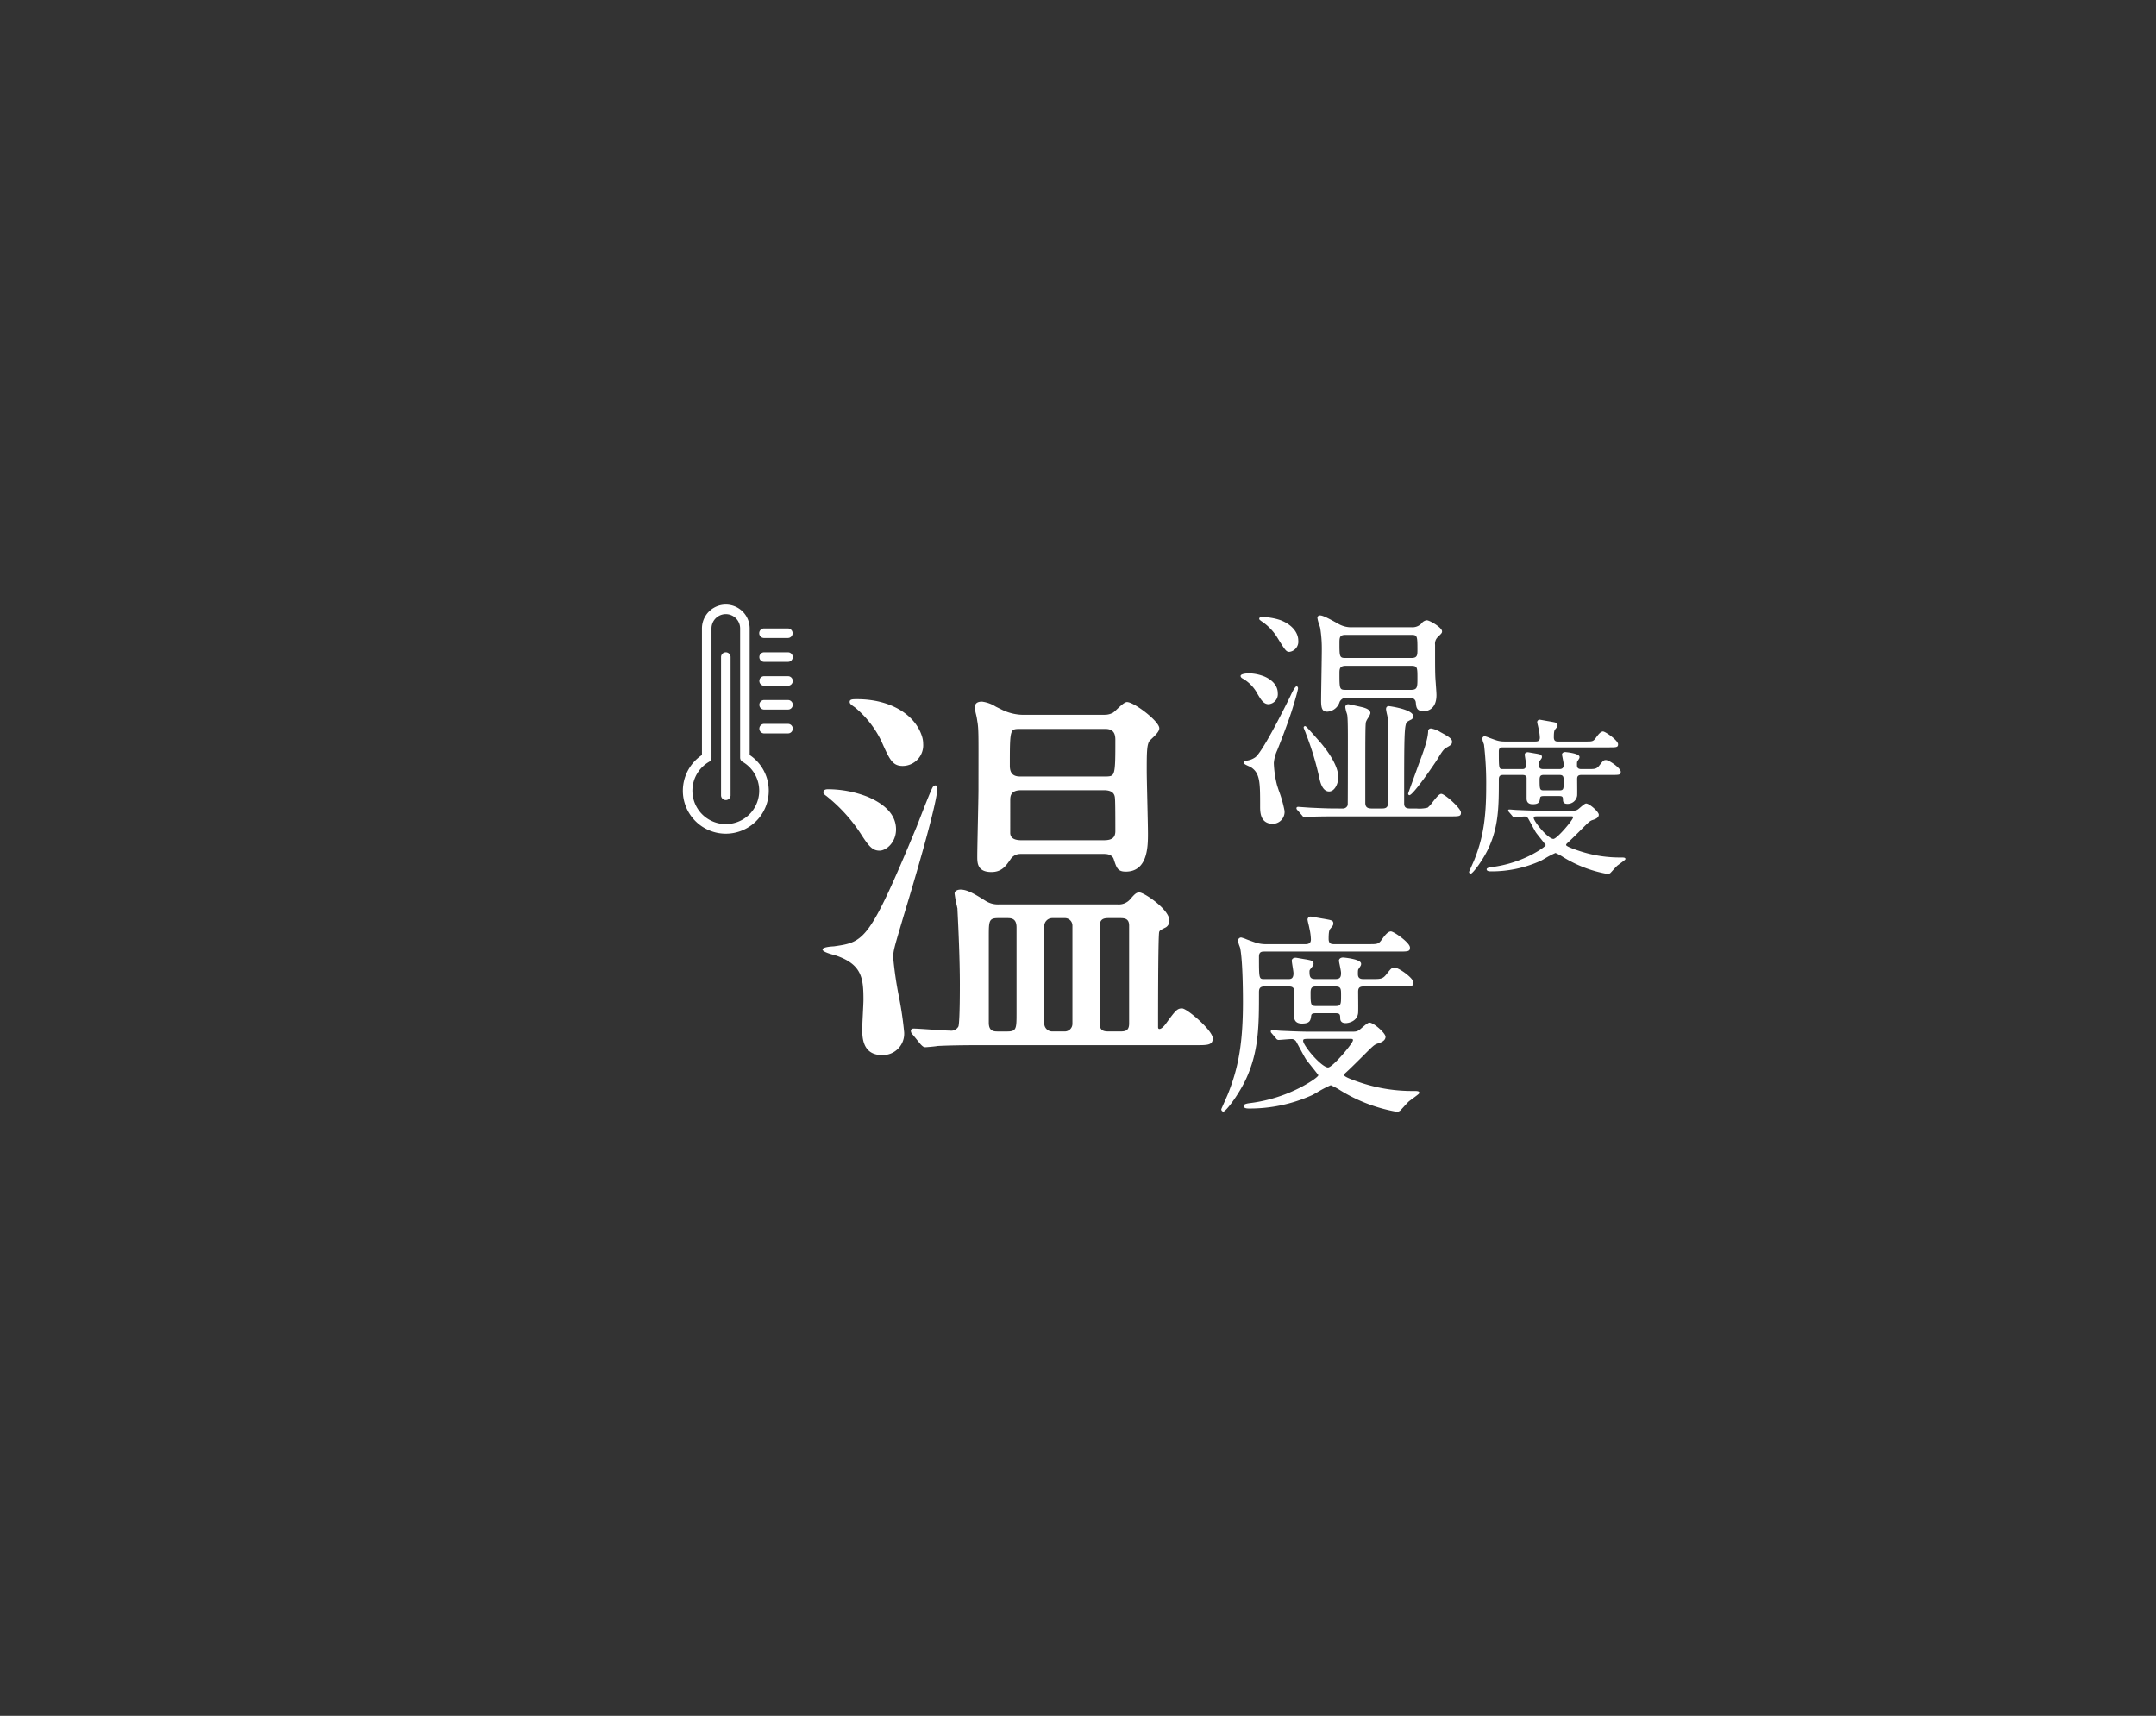 <svg xmlns="http://www.w3.org/2000/svg" viewBox="0 0 490 390"><rect x="0" y="0" width="490" height="390" fill="#333333" stroke="none"/><rect width="490" height="390" style="fill:none"/><path d="M170.381,171.612v-28.77a5.423,5.423,0,0,0-10.846,0v28.77a9.762,9.762,0,1,0,10.846,0Zm-5.423,15.7a7.588,7.588,0,0,1-3.795-14.161,1.085,1.085,0,0,0,.541-.938V142.842a3.254,3.254,0,1,1,6.508,0v29.371a1.085,1.085,0,0,0,.541.938,7.588,7.588,0,0,1-3.795,14.161Z" style="fill:#fff"/><path d="M173.635,145.011h5.423a1.084,1.084,0,1,0,0-2.168h-5.423a1.084,1.084,0,0,0,0,2.168Z" style="fill:#fff"/><path d="M179.058,148.265h-5.423a1.085,1.085,0,0,0,0,2.169h5.423a1.085,1.085,0,1,0,0-2.169Z" style="fill:#fff"/><path d="M179.058,153.689h-5.423a1.085,1.085,0,0,0,0,2.169h5.423a1.085,1.085,0,1,0,0-2.169Z" style="fill:#fff"/><path d="M179.058,159.112h-5.423a1.085,1.085,0,0,0,0,2.169h5.423a1.085,1.085,0,1,0,0-2.169Z" style="fill:#fff"/><path d="M179.058,164.535h-5.423a1.085,1.085,0,0,0,0,2.169h5.423a1.085,1.085,0,1,0,0-2.169Z" style="fill:#fff"/><path d="M164.958,148.265a1.084,1.084,0,0,0-1.084,1.085V180.8a1.085,1.085,0,0,0,2.169,0V149.35A1.085,1.085,0,0,0,164.958,148.265Z" style="fill:#fff"/><path d="M222.111,163.91c.29,1.473.287,3.232.274,9.776,0,1.588-.006,3.458-.006,5.674,0,1.236-.072,4.636-.142,7.923-.068,3.242-.132,6.3-.132,7.405,0,1.4,0,3.523,3.2,3.523,2.344,0,3.266-1.325,4.333-2.858a2.659,2.659,0,0,1,2.2-1.255h19.147c1.714,0,2.079.944,2.157,1.259.641,1.952.907,2.76,2.722,2.76,5.037,0,5.037-5.85,5.037-8.662,0-1.15-.073-4.317-.143-7.38-.069-3-.134-5.827-.134-6.829,0-4.324,0-6.3.812-7.039,1.271-1.191,2.042-1.965,2.042-2.68,0-1.594-5.746-5.953-7.338-5.953-.524,0-1.3.7-2.348,1.692a8.518,8.518,0,0,1-.79.7,3.891,3.891,0,0,1-1.926.5H233.218a11.263,11.263,0,0,1-5.741-1.273c-.427-.208-.806-.4-1.147-.566a7.615,7.615,0,0,0-3.146-1.152c-1.114,0-1.633.436-1.633,1.372a10.49,10.49,0,0,0,.285,1.569A12.325,12.325,0,0,1,222.111,163.91Zm7.49,17.88c0-1.078.3-2.18,2.51-2.18h18.78c2.159,0,2.466,1.041,2.51,1.848.059.482.088,2.984.088,7.436,0,1.482-.753,2.086-2.6,2.086h-18.78c-2.287,0-2.44-1.063-2.51-1.525Zm21.564-5.3h-19.33c-1.608,0-2.325-.758-2.325-2.459,0-4.052,0-6.284.319-7.37.255-.865.634-.98,2.006-.98h19.33c1.629,0,2.324.735,2.324,2.46,0,4.022,0,6.237-.319,7.335C252.911,176.366,252.51,176.492,251.165,176.492Z" style="fill:#fff"/><path d="M268.654,229.209c-1.1,0-1.463.407-3.768,3.591-.566.72-1.033,1.084-1.387,1.084-.271,0-.3-.282-.3-.4,0-18.041.159-21.314.253-21.654.128-.329.2-.378,1.529-1.056a1.764,1.764,0,0,0,.8-1.5c0-2.595-5.783-6.42-6.789-6.42-.714,0-.981.2-2.187,1.608a3.427,3.427,0,0,1-2.874,1.1H227.142a5.237,5.237,0,0,1-3.132-.79c-2.392-1.5-4.12-2.576-5.7-2.576-.674,0-1.356.28-1.356.905a24.972,24.972,0,0,0,.527,2.842c.057.268.1.481.118.522,0,.122.025.651.066,1.481.145,2.977.484,9.951.484,15.812,0,6.527-.168,9.217-.332,9.57a1.867,1.867,0,0,1-1.9.928c-.7,0-2.572-.125-4.378-.245-1.707-.114-3.319-.222-3.908-.222s-.62.443-.62.532a1.234,1.234,0,0,0,.448.87l1.769,2.174c.393.4.653.664,1.072.664.268,0,2.431-.185,2.78-.281,3.673-.186,8.161-.186,10.844-.186h47.957c2.573,0,3.748,0,3.748-1.559C275.625,234.22,269.78,229.209,268.654,229.209ZM256.62,210.393v22.245c0,1.674-.887,1.807-2.048,1.807h-2.578c-1.079,0-2.049-.131-2.049-1.713V210.486c0-1.668.97-1.806,2.049-1.806h2.578C255.652,208.68,256.62,208.811,256.62,210.393Zm-12.885,0v22.245a1.742,1.742,0,0,1-1.775,1.807H239.2a1.819,1.819,0,0,1-1.866-1.713V210.486a1.822,1.822,0,0,1,1.866-1.806h2.76A1.706,1.706,0,0,1,243.735,210.393Zm-12.7.373V230.4c0,3.474-.059,4.05-2.142,4.05h-2.025c-.954,0-2.142,0-2.142-1.993V212.729c0-3.473.059-4.049,2.142-4.049h2.025C229.743,208.68,231.032,208.68,231.032,210.766Z" style="fill:#fff"/><path d="M194.256,160.751a22.68,22.68,0,0,1,6.063,7.719l.089.2c1.767,3.949,2.429,5.427,4.736,5.427a4.693,4.693,0,0,0,4.669-5.017,5.707,5.707,0,0,0-.294-1.79c-1.667-5.084-7.431-8.369-14.686-8.369-1.075,0-1.724,0-1.724.625C193.109,159.915,193.385,160.161,194.256,160.751Z" style="fill:#fff"/><path d="M187.715,180.843a36.361,36.361,0,0,1,8.118,8.986c1.707,2.642,2.533,3.521,4.064,3.521s3.748-1.882,3.748-4.83c0-3.1-2.176-5.593-6.468-7.42l-.091-.035a24.988,24.988,0,0,0-8.879-1.676c-.267,0-1.08,0-1.08.719C187.127,180.442,187.637,180.812,187.715,180.843Z" style="fill:#fff"/><path d="M203,217.683c0-1.462.2-2.154,1.79-7.534l.588-1.994c.124-.4,8.656-28.262,7.555-29.5a.461.461,0,0,0-.378-.134.929.929,0,0,0-.631.5c-.534,1.007-2.222,5.356-3.129,7.693l-.474,1.216c-10.8,26.023-11.875,26.177-18.827,27.175-.025,0-2.553.088-2.553.718,0,.568,2.215,1.136,2.726,1.256l0,0c6.257,2.027,6.574,5.21,6.574,10.236,0,.448-.067,1.806-.133,3.12-.07,1.42-.143,2.889-.143,3.424,0,1.78,0,5.951,4.483,5.951a4.853,4.853,0,0,0,5.04-5.205,79.731,79.731,0,0,0-1.2-8.117A85.913,85.913,0,0,1,203,217.683Z" style="fill:#fff"/><path d="M286.131,225.561c0-.706.093-1.339,1.219-1.339H292.9c.513,0,1.072.06,1.219.75V231c0,1.095.6,1.651,1.773,1.651,1.856,0,1.958-.736,2.1-1.755l.009-.065c.069-.456.434-.533,1.223-.533h4.1c1.012,0,1.269.1,1.269,1.045,0,.331,0,1.21,1.242,1.21.69,0,2.691-.436,2.835-2.373.036-.516.019-2.4.007-3.64,0-.434-.007-.79-.007-.98,0-.659,0-1.339,1.219-1.339h8.639c2.28,0,2.691,0,2.691-.916,0-1.039-3.346-3.366-4.235-3.366-.7,0-.836.178-1.923,1.557l-.1.125c-.767.916-1.329.916-3,.916h-2.124c-.855,0-1.219-.342-1.219-1.143,0-.7,0-.967.162-1.173.54-.8.561-.831.561-1.18,0-1.079-4.047-1.406-4.088-1.406-.626,0-.953.362-.953.72a8.3,8.3,0,0,0,.15.823c.133.661.333,1.66.333,1.921,0,.815-.094,1.438-1.268,1.438h-4.537c-1.167,0-1.365-.433-1.365-1.732,0-.28.065-.386.347-.721.405-.514.57-.734.57-1.043,0-.637-.55-.745-1.382-.91l-.271-.053c-.177-.023-.658-.107-1.14-.191-.8-.141-1.163-.2-1.248-.2-.621,0-.9.348-.9.671,0,.174.083.694.177,1.3.1.621.209,1.325.209,1.546,0,1.339-.676,1.339-1.219,1.339H287.4c-1.269,0-1.269,0-1.269-5.114,0-1.143.674-1.143,1.269-1.143h30.309c2.321,0,2.739,0,2.739-.915,0-1.1-3.658-3.661-4.331-3.661-.717,0-1.444.994-1.925,1.651l-.105.142c-.767,1.1-1.051,1.1-2.893,1.1H303.23c-.535,0-1.268,0-1.268-1.192,0-1.863.184-2.077.492-2.436l.09-.111c.369-.458.481-.6.481-.932,0-.706-.294-.759-1.922-1.054l-.311-.056c-.2-.025-.936-.158-1.59-.275-1.025-.183-1.228-.217-1.281-.217a.723.723,0,0,0-.759.67,9.047,9.047,0,0,0,.209,1c.1.412.2.879.229,1.052a12.872,12.872,0,0,1,.334,2.462c0,.767-.379,1.094-1.267,1.094h-8.93a7.767,7.767,0,0,1-2.127-.288c-.326-.083-1.4-.477-2.258-.794a7.761,7.761,0,0,0-1.262-.437.709.709,0,0,0-.71.67,4.334,4.334,0,0,0,.325,1.285c.062.173.121.338.159.465.6,3.064.625,10.676.625,12.17,0,9.122-.938,14.842-3.46,21.1-.219.509-.684,1.556-1.035,2.348-.189.427-.346.78-.413.935l-.015.072a.506.506,0,0,0,.47.523c.562,0,3.369-3.681,5.037-7.161C286.131,239.027,286.131,233.084,286.131,225.561Zm11.73.049c0-1.051.284-1.388,1.169-1.388h4.538c1.22,0,1.22.6,1.22,1.927,0,2.131,0,2.515-1.268,2.515h-4.44C297.906,228.664,297.861,228.319,297.861,225.61Z" style="fill:#fff"/><path d="M321.234,247.976a36.983,36.983,0,0,1-11.517-1.742l-.518-.168c-3.069-1.019-3.713-1.479-3.713-1.684,0-.24.249-.459.414-.6.045-.039.084-.074.107-.1l.086-.08c.493-.455,1-.925,3.1-3.013l.665-.665c2.187-2.187,2.468-2.467,3.22-2.722.634-.2,1.815-.576,1.815-1.544,0-.842-2.7-3.219-3.655-3.219-.3,0-.831.413-1.778,1.227-.2.171-.364.312-.458.38-.577.452-.955.452-1.964.452h-9.122c-1.972,0-3.7-.073-5.707-.158l-.906-.038c-.161,0-.611-.037-1.047-.073-.462-.038-.9-.074-1.076-.074-.13,0-.373,0-.373.278,0,.164.035.255.24.465l.954,1.112a.686.686,0,0,0,.579.367c.137,0,.628-.038,1.2-.083.665-.053,1.419-.112,1.652-.112a1.2,1.2,0,0,1,1.146.546c.118.207.38.692.687,1.26.572,1.061,1.284,2.381,1.54,2.771.181.265.689.9,1.226,1.575.645.81,1.529,1.918,1.591,2.049,0,.344-1.689,1.525-3.768,2.635a34.43,34.43,0,0,1-11.66,3.7c-1.561.16-1.561.543-1.561.669,0,.365.4.573,1.1.573a34.329,34.329,0,0,0,14.348-2.984l.164-.075c.2-.1.609-.334,1.1-.614a25.434,25.434,0,0,1,3.1-1.621,15.7,15.7,0,0,1,2.325,1.259l.152.089a36.4,36.4,0,0,0,12.447,4.681,1.205,1.205,0,0,0,.9-.3c.1-.1.33-.353.6-.646.469-.514,1.112-1.218,1.323-1.4.116-.1.458-.352.819-.618,1.5-1.1,1.56-1.185,1.56-1.332C322.572,247.976,322.069,247.976,321.234,247.976Zm-13.743-11.534c0,.711-4.637,6.191-5.66,6.191-.637,0-1.964-1.025-3.384-2.611-1.276-1.427-2.276-2.935-2.276-3.433,0-.415.141-.458,1.509-.458H306.9C307.372,236.131,307.491,236.168,307.491,236.442Z" style="fill:#fff"/><path d="M340.645,177.2c0-.557.073-1.057.963-1.057h4.384c.4,0,.847.048.963.592v4.761c0,.865.47,1.3,1.4,1.3,1.465,0,1.546-.581,1.657-1.384l.008-.053c.055-.36.342-.421.965-.421h3.239c.8,0,1,.081,1,.826,0,.261,0,.955.981.955a2.188,2.188,0,0,0,2.238-1.874c.029-.407.016-1.892.006-2.874,0-.343-.006-.624-.006-.775,0-.52,0-1.057.964-1.057h6.822c1.8,0,2.125,0,2.125-.724,0-.82-2.642-2.658-3.345-2.658-.549,0-.659.14-1.517,1.229l-.078.1c-.606.723-1.05.723-2.368.723H359.37c-.675,0-.963-.27-.963-.9,0-.556,0-.764.128-.926.427-.631.443-.656.443-.932,0-.852-3.2-1.11-3.228-1.11-.494,0-.753.286-.753.568,0,.052.029.2.119.65.1.522.263,1.311.263,1.518,0,.643-.074,1.135-1,1.135h-3.584c-.922,0-1.078-.342-1.078-1.368,0-.221.052-.305.275-.569.32-.406.449-.58.449-.824,0-.5-.434-.589-1.091-.718l-.214-.042c-.139-.018-.517-.084-.9-.151-.636-.111-.921-.16-.989-.16-.49,0-.713.274-.713.529,0,.138.064.549.139,1.024.078.491.165,1.048.165,1.222,0,1.057-.534,1.057-.963,1.057h-4.23c-1,0-1,0-1-4.038,0-.9.532-.9,1-.9h23.936c1.832,0,2.162,0,2.162-.723,0-.87-2.888-2.891-3.42-2.891-.566,0-1.14.784-1.52,1.3l-.083.113c-.606.868-.829.868-2.285.868h-6.288c-.423,0-1,0-1-.941,0-1.472.145-1.641.388-1.924l.07-.087c.293-.362.381-.471.381-.737,0-.558-.231-.6-1.517-.832l-.246-.045c-.154-.02-.738-.124-1.253-.216-.811-.145-.972-.173-1.014-.173a.571.571,0,0,0-.6.53,6.918,6.918,0,0,0,.164.784c.075.326.161.7.181.833a10.113,10.113,0,0,1,.264,1.944c0,.6-.3.864-1,.864h-7.052a6.155,6.155,0,0,1-1.68-.228c-.257-.065-1.105-.377-1.786-.627a6.248,6.248,0,0,0-.993-.345.56.56,0,0,0-.562.529,3.406,3.406,0,0,0,.257,1.014c.049.137.1.268.126.368a75.447,75.447,0,0,1,.494,9.611c0,7.2-.741,11.722-2.733,16.666-.173.4-.536,1.22-.813,1.844-.152.342-.278.625-.331.749l-.012.057a.4.4,0,0,0,.371.413c.444,0,2.662-2.907,3.978-5.656C340.645,187.831,340.645,183.139,340.645,177.2Zm9.262.039c0-.83.225-1.1.925-1.1h3.583c.964,0,.964.477.964,1.522,0,1.683,0,1.986-1,1.986h-3.507C349.944,179.648,349.907,179.375,349.907,177.236Z" style="fill:#fff"/><path d="M368.366,194.9a29.22,29.22,0,0,1-9.094-1.375l-.412-.133c-2.422-.8-2.931-1.168-2.931-1.33,0-.189.2-.362.327-.476.036-.032.067-.059.085-.078l.064-.059c.389-.358.79-.729,2.456-2.383l.524-.524c1.728-1.728,1.951-1.95,2.544-2.151.5-.159,1.433-.455,1.433-1.219,0-.665-2.13-2.542-2.886-2.542-.233,0-.657.326-1.406.97-.157.134-.285.245-.359.3-.456.356-.755.356-1.552.356h-7.2c-1.554,0-2.918-.057-4.5-.124l-.726-.03c-.127,0-.483-.03-.827-.058-.365-.03-.711-.058-.85-.058-.1,0-.294,0-.294.219,0,.13.027.2.189.367l.753.878a.543.543,0,0,0,.458.291c.108,0,.5-.031.945-.066.525-.042,1.121-.089,1.3-.089a.949.949,0,0,1,.9.432c.093.162.3.543.539.988.453.84,1.018,1.886,1.22,2.2.143.21.545.714.971,1.247.508.638,1.2,1.512,1.254,1.615,0,.272-1.335,1.2-2.977,2.081a27.166,27.166,0,0,1-9.207,2.925c-1.233.126-1.233.429-1.233.529,0,.287.315.452.866.452a27.1,27.1,0,0,0,11.331-2.357l.13-.059c.156-.079.48-.263.869-.484a20.235,20.235,0,0,1,2.451-1.281,12.293,12.293,0,0,1,1.841,1l.115.068a28.766,28.766,0,0,0,9.83,3.7.954.954,0,0,0,.712-.236c.081-.082.26-.279.47-.51.371-.406.879-.963,1.046-1.108.091-.08.36-.277.645-.487,1.186-.871,1.235-.937,1.235-1.053C369.424,194.9,369.026,194.9,368.366,194.9Zm-10.853-9.109c0,.561-3.662,4.89-4.47,4.89-1.227,0-4.47-3.972-4.47-4.774,0-.327.112-.361,1.192-.361h7.28C357.419,185.545,357.513,185.574,357.513,185.79Z" style="fill:#fff"/><path d="M300.043,142.728a29.227,29.227,0,0,1,.368,4.888c0,.945-.042,3.535-.082,6.039-.04,2.452-.077,4.767-.077,5.6,0,1.9.339,2.506,1.4,2.506a3.126,3.126,0,0,0,2.812-2.228,1.726,1.726,0,0,1,1.789-.944H320.37c1.389,0,1.406,1.078,1.407,1.108l.015.147c.094.932.183,1.812,1.8,1.812.481,0,2.878-.177,2.878-3.671,0-.388-.067-1.32-.116-2-.024-.335-.043-.589-.043-.657-.159-2-.159-2.642-.159-8.764a2.077,2.077,0,0,1,.529-1.671l.332-.33c.615-.609.726-.719.726-1.067,0-.862-2.811-2.507-3.459-2.507a1.665,1.665,0,0,0-1.188.686c-.051.054-.1.107-.168.172a2.809,2.809,0,0,1-2.028.729H307.254a5.779,5.779,0,0,1-2.873-.665c-2.455-1.377-3.735-2.033-4.372-2.033a.549.549,0,0,0-.6.551,7.568,7.568,0,0,0,.419,1.579C299.927,142.321,300.026,142.622,300.043,142.728Zm5.783,8.612H320.74c1.406,0,1.406.377,1.406,2.834,0,1.961,0,2.622-1.459,2.622H305.879c-1.418,0-1.459-.1-1.459-3.733C304.42,152.138,304.42,151.34,305.826,151.34Zm-1.406-5.1c0-1.248,0-1.935,1.354-1.935h15.018c1.316,0,1.354.28,1.354,3.31,0,1.288,0,1.935-1.354,1.935H305.774C304.458,149.551,304.42,149.271,304.42,146.241Z" style="fill:#fff"/><path d="M325.235,165.575a.619.619,0,0,0-.656.7c-.1,2.019-1.231,5-2.136,7.4l-.023.059c-.041.125-.429,1.2-.878,2.434-1.511,4.171-1.511,4.181-1.511,4.234a.365.365,0,0,0,.2.32l.081.019c.892,0,5.989-7.529,6.448-8.286,1.034-1.757,1.4-2.176,1.891-2.473l.23-.133c.823-.473,1.13-.65,1.13-1.24s-.373-.984-2.581-2.168A5.985,5.985,0,0,0,325.235,165.575Z" style="fill:#fff"/><path d="M286.478,141.033l.151.119a12.087,12.087,0,0,1,3.5,3.492l.153.246c1.8,2.9,2.033,3.276,2.75,3.276a2.327,2.327,0,0,0,2.031-2.56c0-1.925-1.564-3.712-4.084-4.664a13.948,13.948,0,0,0-4.24-.7c-.33,0-.55.157-.55.391C286.185,140.807,286.3,140.9,286.478,141.033Z" style="fill:#fff"/><path d="M327.562,180.435c-.45,0-1.067.74-1.957,1.869a6.649,6.649,0,0,1-1.147,1.276,7.739,7.739,0,0,1-2.5.188h-1.375c-.8,0-1.459-.086-1.459-1.143,0-15.643,0-18.047.739-18.592a8.333,8.333,0,0,1,.918-.5.842.842,0,0,0,.405-.736c0-1.582-5.466-2.3-5.521-2.3-.3,0-.656.123-.656.709a11.845,11.845,0,0,0,.268,1.358,11.308,11.308,0,0,1,.208,2.45c0,6.458-.011,17.484-.051,17.848-.126.835-.738.905-1.409.905h-2.168c-.825,0-1.565-.1-1.565-1.3,0-15.636,0-17.645.156-18.378a4.648,4.648,0,0,1,.478-.9,3.09,3.09,0,0,0,.529-1.087c0-.732-.888-1.083-1.56-1.284-.483-.132-3.27-.747-3.432-.747a.645.645,0,0,0-.709.709,8.018,8.018,0,0,0,.335,1.358c.044.151.079.27.091.317.156.776.156,3.943.156,5.835,0,5.311-.011,14.389-.04,14.687a1.1,1.1,0,0,1-1.1.787c-3.013,0-3.328,0-6.822-.159-.318,0-1.441-.081-2.26-.141-.628-.045-.988-.071-1.072-.071-.26,0-.392.114-.392.339a.7.7,0,0,0,.256.435l1.074,1.24c.157.211.305.409.6.409a5.258,5.258,0,0,0,.585-.082c.195-.032.462-.076.537-.077,1.846-.1,5.338-.1,6.652-.1h25.226c2.08,0,2.455,0,2.455-.868C332.026,183.7,328.348,180.435,327.562,180.435Z" style="fill:#fff"/><path d="M293.464,161.952c.3-.9,1.543-4.977,1.543-5.5,0-.328-.183-.445-.339-.445-.417,0-1.373,2.15-1.379,2.164-1.694,3.494-6.429,12.809-7.98,13.945a4.39,4.39,0,0,1-1.906.761c-.228,0-.761,0-.761.445,0,.282.439.519,1.362.911.1.043.178.076.2.088,2.189,1.374,2.189,3.435,2.189,8.943,0,1.294,0,3.988,2.93,3.988a2.71,2.71,0,0,0,2.613-2.983,27.611,27.611,0,0,0-1.311-4.617c-.177-.534-.321-.969-.387-1.193a23.367,23.367,0,0,1-.734-5.031,8.75,8.75,0,0,1,.78-2.9C290.733,169.413,292.282,165.5,293.464,161.952Z" style="fill:#fff"/><path d="M285.786,157.7c.813,1.371,1.4,2.362,2.535,2.362a2.286,2.286,0,0,0,2.084-2.507c0-2.759-3.211-3.862-3.231-3.868a10.091,10.091,0,0,0-3.295-.648c-.019,0-1.925.016-1.925.6,0,.315.328.513.454.576A8.65,8.65,0,0,1,285.786,157.7Z" style="fill:#fff"/><path d="M296.826,166.824a67.425,67.425,0,0,1,3.06,10.181c.417,1.919,1.152,2.892,2.185,2.892,1.229,0,2.085-1.711,2.085-3.247,0-2.527-2.18-5.657-4.013-7.842-.1-.108-.288-.325-.532-.6-2.779-3.159-2.853-3.159-2.987-3.159a.317.317,0,0,0-.338.339c0,.053.007.076.219.6C296.627,166.286,296.794,166.7,296.826,166.824Z" style="fill:#fff"/></svg>